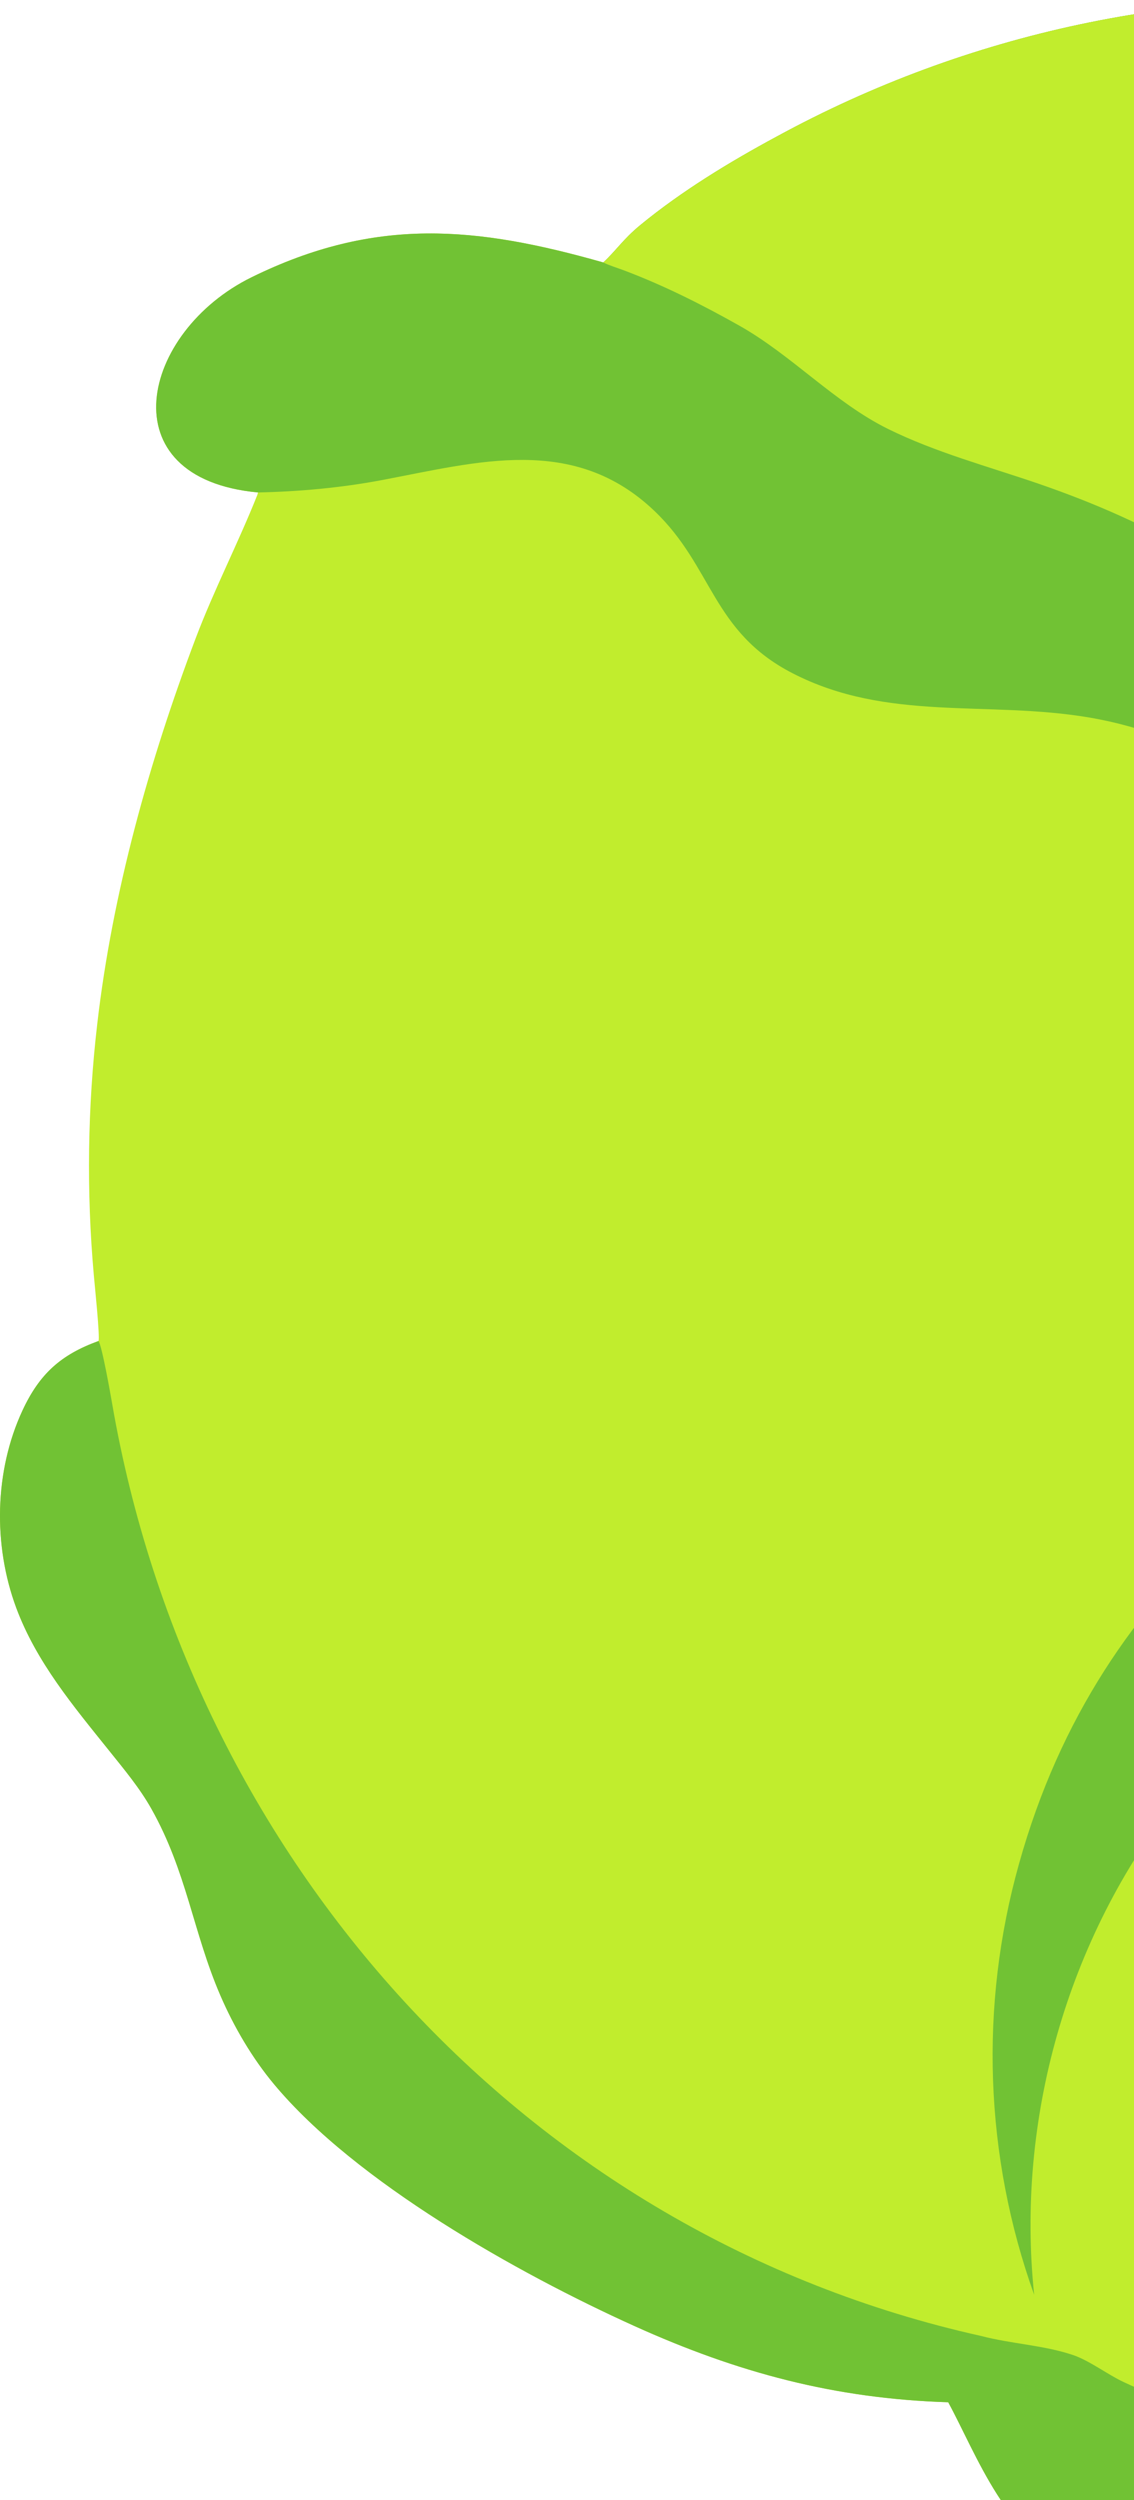 <?xml version="1.0" encoding="UTF-8"?> <svg xmlns="http://www.w3.org/2000/svg" width="108" height="238" viewBox="0 0 108 238" fill="none"><path d="M57.457 24.984C58.683 23.85 59.346 22.772 60.978 21.431C64.923 18.191 69.481 15.422 73.958 13.009C92.177 3.071 112.909 -1.33 133.601 0.349C140.784 0.904 151.251 2.429 157.61 6.298C158.995 7.14 160.319 8.737 161.383 9.98L162.605 10.732C163.252 10.767 166.577 9.91 167.551 9.781C177.442 8.467 183.262 15.642 189.455 21.896C191.659 24.116 194.758 26.17 197.053 28.368C202.028 32.924 205.929 37.544 209.885 42.971C211.876 41.97 213.512 41.491 215.636 40.917C236.412 35.308 254.391 51.208 247.505 72.522C245.598 78.43 242.455 81.18 238.437 85.719C239.257 88.428 240.048 94.07 240.508 97.054C244.624 124.232 239.911 152.011 227.064 176.317C214.785 199.166 194.205 217.485 169.48 225.803C168.177 226.24 166.838 226.565 165.589 227.139C164.089 230.397 158.561 241.657 155.555 242.743C139.382 248.595 118.837 247.892 102.342 243.79C96.081 242.232 92.946 233.512 90.305 228.685C79.501 228.347 70.257 225.871 60.418 221.426C49.285 216.396 33.877 207.73 26.109 198.421C24.019 195.917 22.274 192.939 20.981 189.94C18.381 183.91 17.789 178.179 14.42 172.192C13.303 170.206 11.831 168.446 10.411 166.675C7.001 162.423 3.461 158.218 1.54 153.041C-0.66 147.108 -0.542 140.04 2.143 134.268C3.765 130.78 5.799 128.961 9.379 127.658C9.546 127.406 8.998 122.132 8.936 121.403C8.227 113.433 8.337 105.411 9.263 97.463C10.704 85.012 14.206 72.472 18.633 60.767C20.381 56.148 22.677 51.709 24.505 47.123C24.528 47.042 24.55 46.961 24.572 46.88C10.147 45.541 13.402 31.574 23.973 26.388C35.773 20.598 45.349 21.547 57.457 24.984Z" fill="#C1ED2D"></path><path d="M57.457 24.984C58.683 23.85 59.346 22.772 60.978 21.431C64.923 18.191 69.481 15.422 73.958 13.009C92.177 3.071 112.909 -1.33 133.601 0.349C140.784 0.904 151.251 2.429 157.61 6.298C158.995 7.14 160.319 8.737 161.383 9.98L162.605 10.732C163.252 10.767 166.577 9.91 167.551 9.781C177.442 8.467 183.262 15.642 189.455 21.896C191.659 24.116 194.758 26.17 197.053 28.368C202.028 32.924 205.929 37.544 209.885 42.971C211.876 41.97 213.512 41.491 215.636 40.917C236.412 35.308 254.391 51.208 247.505 72.522C245.598 78.43 242.455 81.18 238.437 85.719C235.835 88.384 232.574 90.854 230.49 94.044C227.92 97.98 226.941 102.966 225.686 107.481C223.541 115.202 220.819 121.379 215.703 127.623C204.157 141.715 186.922 147.939 169.364 150.384C162.736 151.306 156.142 151.385 149.595 152.068C134.392 153.651 121.579 159.187 112.014 171.35C101.624 184.563 96.749 201.81 98.493 218.456C93.767 205.266 93.26 190.937 97.043 177.447C104.851 149.47 125.615 136.528 149.377 123.184C148.858 120.134 146.29 113.308 145.086 110.309C137.804 92.163 124.576 71.834 103.734 68.303C94.031 66.659 84.504 68.747 75.463 64.081C67.784 60.118 67.919 53.969 62.324 48.637C54.645 41.319 45.486 43.985 36.312 45.713C32.486 46.433 28.485 46.798 24.572 46.88C10.147 45.541 13.402 31.574 23.973 26.388C35.773 20.598 45.349 21.547 57.457 24.984Z" fill="#71C234"></path><path d="M162.605 10.732C163.252 10.767 166.577 9.91 167.551 9.781C177.442 8.467 183.262 15.642 189.455 21.896C191.659 24.116 194.758 26.17 197.053 28.368C202.028 32.924 205.929 37.544 209.885 42.971C212.49 46.58 214.909 50.687 216.732 54.748C217.483 56.417 218.248 58.028 219.09 59.654C218.931 60.327 218.73 60.983 218.503 61.637C210.984 83.253 192.451 99.466 173.202 110.764C165.722 115.154 157.39 119.246 149.637 123.071C148.092 101.194 140.936 78.397 125.375 62.372C123.046 59.975 120.491 57.872 117.908 55.76C119.778 54.108 122.264 52.706 124.378 51.326C129.386 48.097 134.994 43.676 138.15 38.608C143.868 29.426 146.791 18.881 157.085 13.543C158.75 12.679 161.035 11.702 162.605 10.732Z" fill="#C1ED2D"></path><path d="M57.457 24.984C58.683 23.85 59.346 22.772 60.978 21.431C64.923 18.191 69.481 15.422 73.958 13.009C92.177 3.071 112.909 -1.33 133.601 0.349C140.784 0.904 151.251 2.429 157.61 6.298C158.995 7.14 160.319 8.737 161.383 9.98C155.54 8.868 144.332 12.202 139.408 15.343C133.803 18.917 130.747 26.18 129.375 32.416C128.145 38.008 128.76 38.34 123.293 41.215C119.332 43.299 115.97 48.984 114.575 53.267C109.593 50.206 104.327 47.908 98.796 46.009C94.088 44.4 89.079 43.053 84.598 40.845C79.477 38.321 75.424 33.819 70.399 30.992C66.828 28.982 63.211 27.162 59.372 25.718C58.798 25.503 57.981 25.256 57.457 24.984Z" fill="#C1ED2D"></path><path d="M9.379 127.658C9.713 128.094 10.547 132.852 10.678 133.607C18.155 176.921 50.001 212.713 93.446 222.375C96.271 223.12 99.436 223.255 102.187 224.187C103.763 224.72 105.48 226.043 106.997 226.753C121.915 233.732 138.929 233.073 154.736 229.975C158.119 229.312 162.318 227.659 165.589 227.139C164.089 230.397 158.561 241.657 155.555 242.743C139.382 248.595 118.837 247.892 102.342 243.79C96.081 242.232 92.946 233.512 90.305 228.685C79.501 228.347 70.257 225.871 60.418 221.426C49.285 216.396 33.877 207.73 26.109 198.421C24.019 195.917 22.274 192.939 20.981 189.94C18.381 183.91 17.789 178.179 14.42 172.192C13.303 170.206 11.831 168.446 10.411 166.675C7.001 162.423 3.461 158.218 1.54 153.041C-0.66 147.108 -0.542 140.04 2.143 134.268C3.765 130.78 5.799 128.961 9.379 127.658Z" fill="#71C234"></path></svg> 